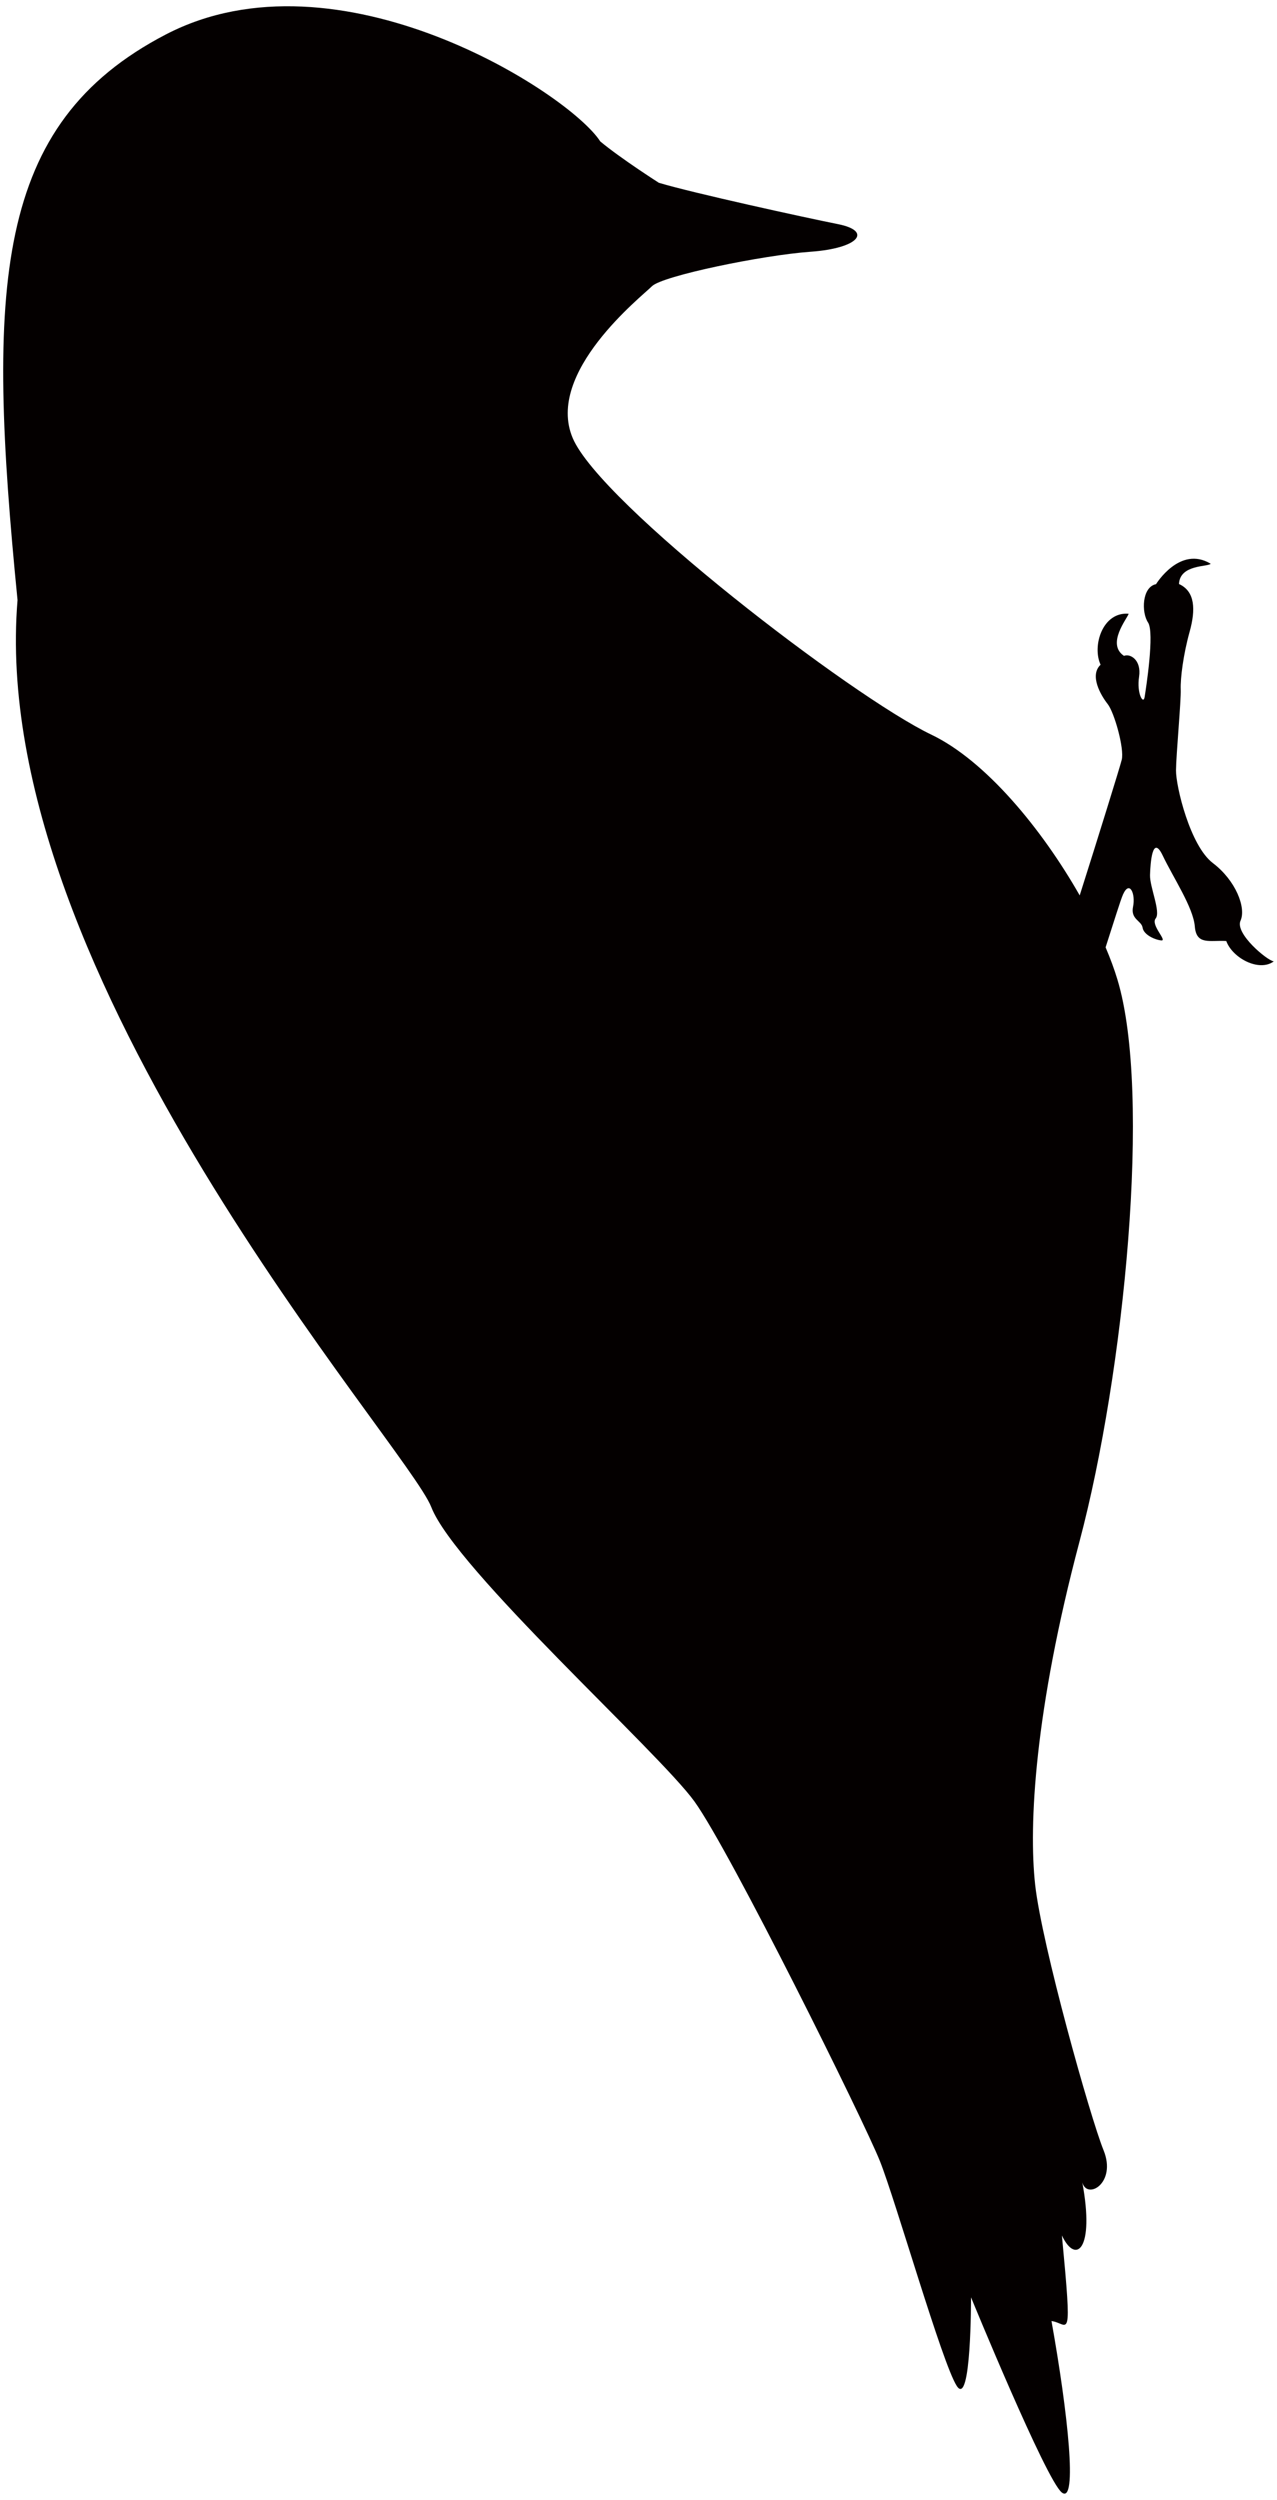 <svg xmlns="http://www.w3.org/2000/svg" viewBox="0 0 408.763 800"><path d="M53.077 11.034c55.181-28.691 129.128 18.765 139.061 34.222 6.624 5.509 18.761 13.242 18.761 13.242 11.033 3.3 46.348 11.033 57.389 13.241 11.037 2.209 6.617 7.725-8.833 8.825-15.445 1.108-47.455 7.717-50.772 11.04-3.305 3.308-34.207 27.591-25.374 48.557 8.829 20.973 89.396 82.78 114.775 94.92 17.475 8.36 35.486 30.31 47.526 51.463 5.92-18.658 12.939-41.274 13.455-43.412.876-3.58-2.371-15.117-4.498-17.828-2.138-2.704-5.947-9.142-2.27-12.583-2.778-5.974.596-17.007 8.987-16.318-.449 1.535-7.224 9.662-1.495 13.49 1.991-.836 5.629 1.31 4.827 6.664-.809 5.354 1.372 9.072 1.774 6.508.407-2.541 3.242-20.649 1.092-23.864-2.158-3.216-1.968-11.336 2.565-12.265 0 0 7.613-12.482 17.483-6.532-.724 1.046-9.886.14-10.138 6.493 5.16 2.332 5.388 8.158 3.389 15.325-1.998 7.191-2.971 14.822-2.832 18.378.143 3.526-1.465 20.835-1.515 25.91-.051 5.067 4.497 24.158 11.815 29.698 7.318 5.555 10.701 14.287 8.841 18.417-1.872 4.122 8.612 12.839 10.65 13.025-4.684 3.471-13.222-1.015-15.217-6.516-5.331-.294-9.576 1.395-10.068-4.665-.489-6.066-6.954-15.705-10.271-22.671-3.312-6.973-3.955 2.441-4.068 6.245-.101 3.804 3.502 11.777 1.817 13.87-1.697 2.099 3.831 7.205 1.798 7.035-2.041-.186-5.652-1.806-5.99-4.076-.344-2.27-3.909-2.642-3.053-6.725.845-4.099-1.103-8.577-3.199-3.936-.814 1.797-2.956 8.825-5.591 16.952 1.538 3.611 2.813 7.066 3.777 10.282 11.041 36.423 2.212 125.811-12.137 179.892-14.349 54.081-16.294 90.652-14.186 109.812 2.119 19.168 17.619 74.419 21.892 84.949 4.281 10.521-5.284 16.022-6.807 10.282 4.037 21.617-2.111 26.428-6.524 16.991 3.402 35.997 2.146 28.063-3.335 27.389 5.296 29.559 8.395 58.838 3.316 54.879-5.071-3.936-29.071-62.464-29.071-62.464s.101 35.594-4.571 28.349c-4.68-7.245-19.483-59.079-24.585-71.924-5.105-12.854-47.944-99.236-59.357-115.081-11.413-15.845-76.531-74.358-84.255-94.223C130.331 462.438-4.321 312.337 5.613 192.033-4.321 91.604-2.105 39.732 53.077 11.034z" fill="#040000"/></svg>
